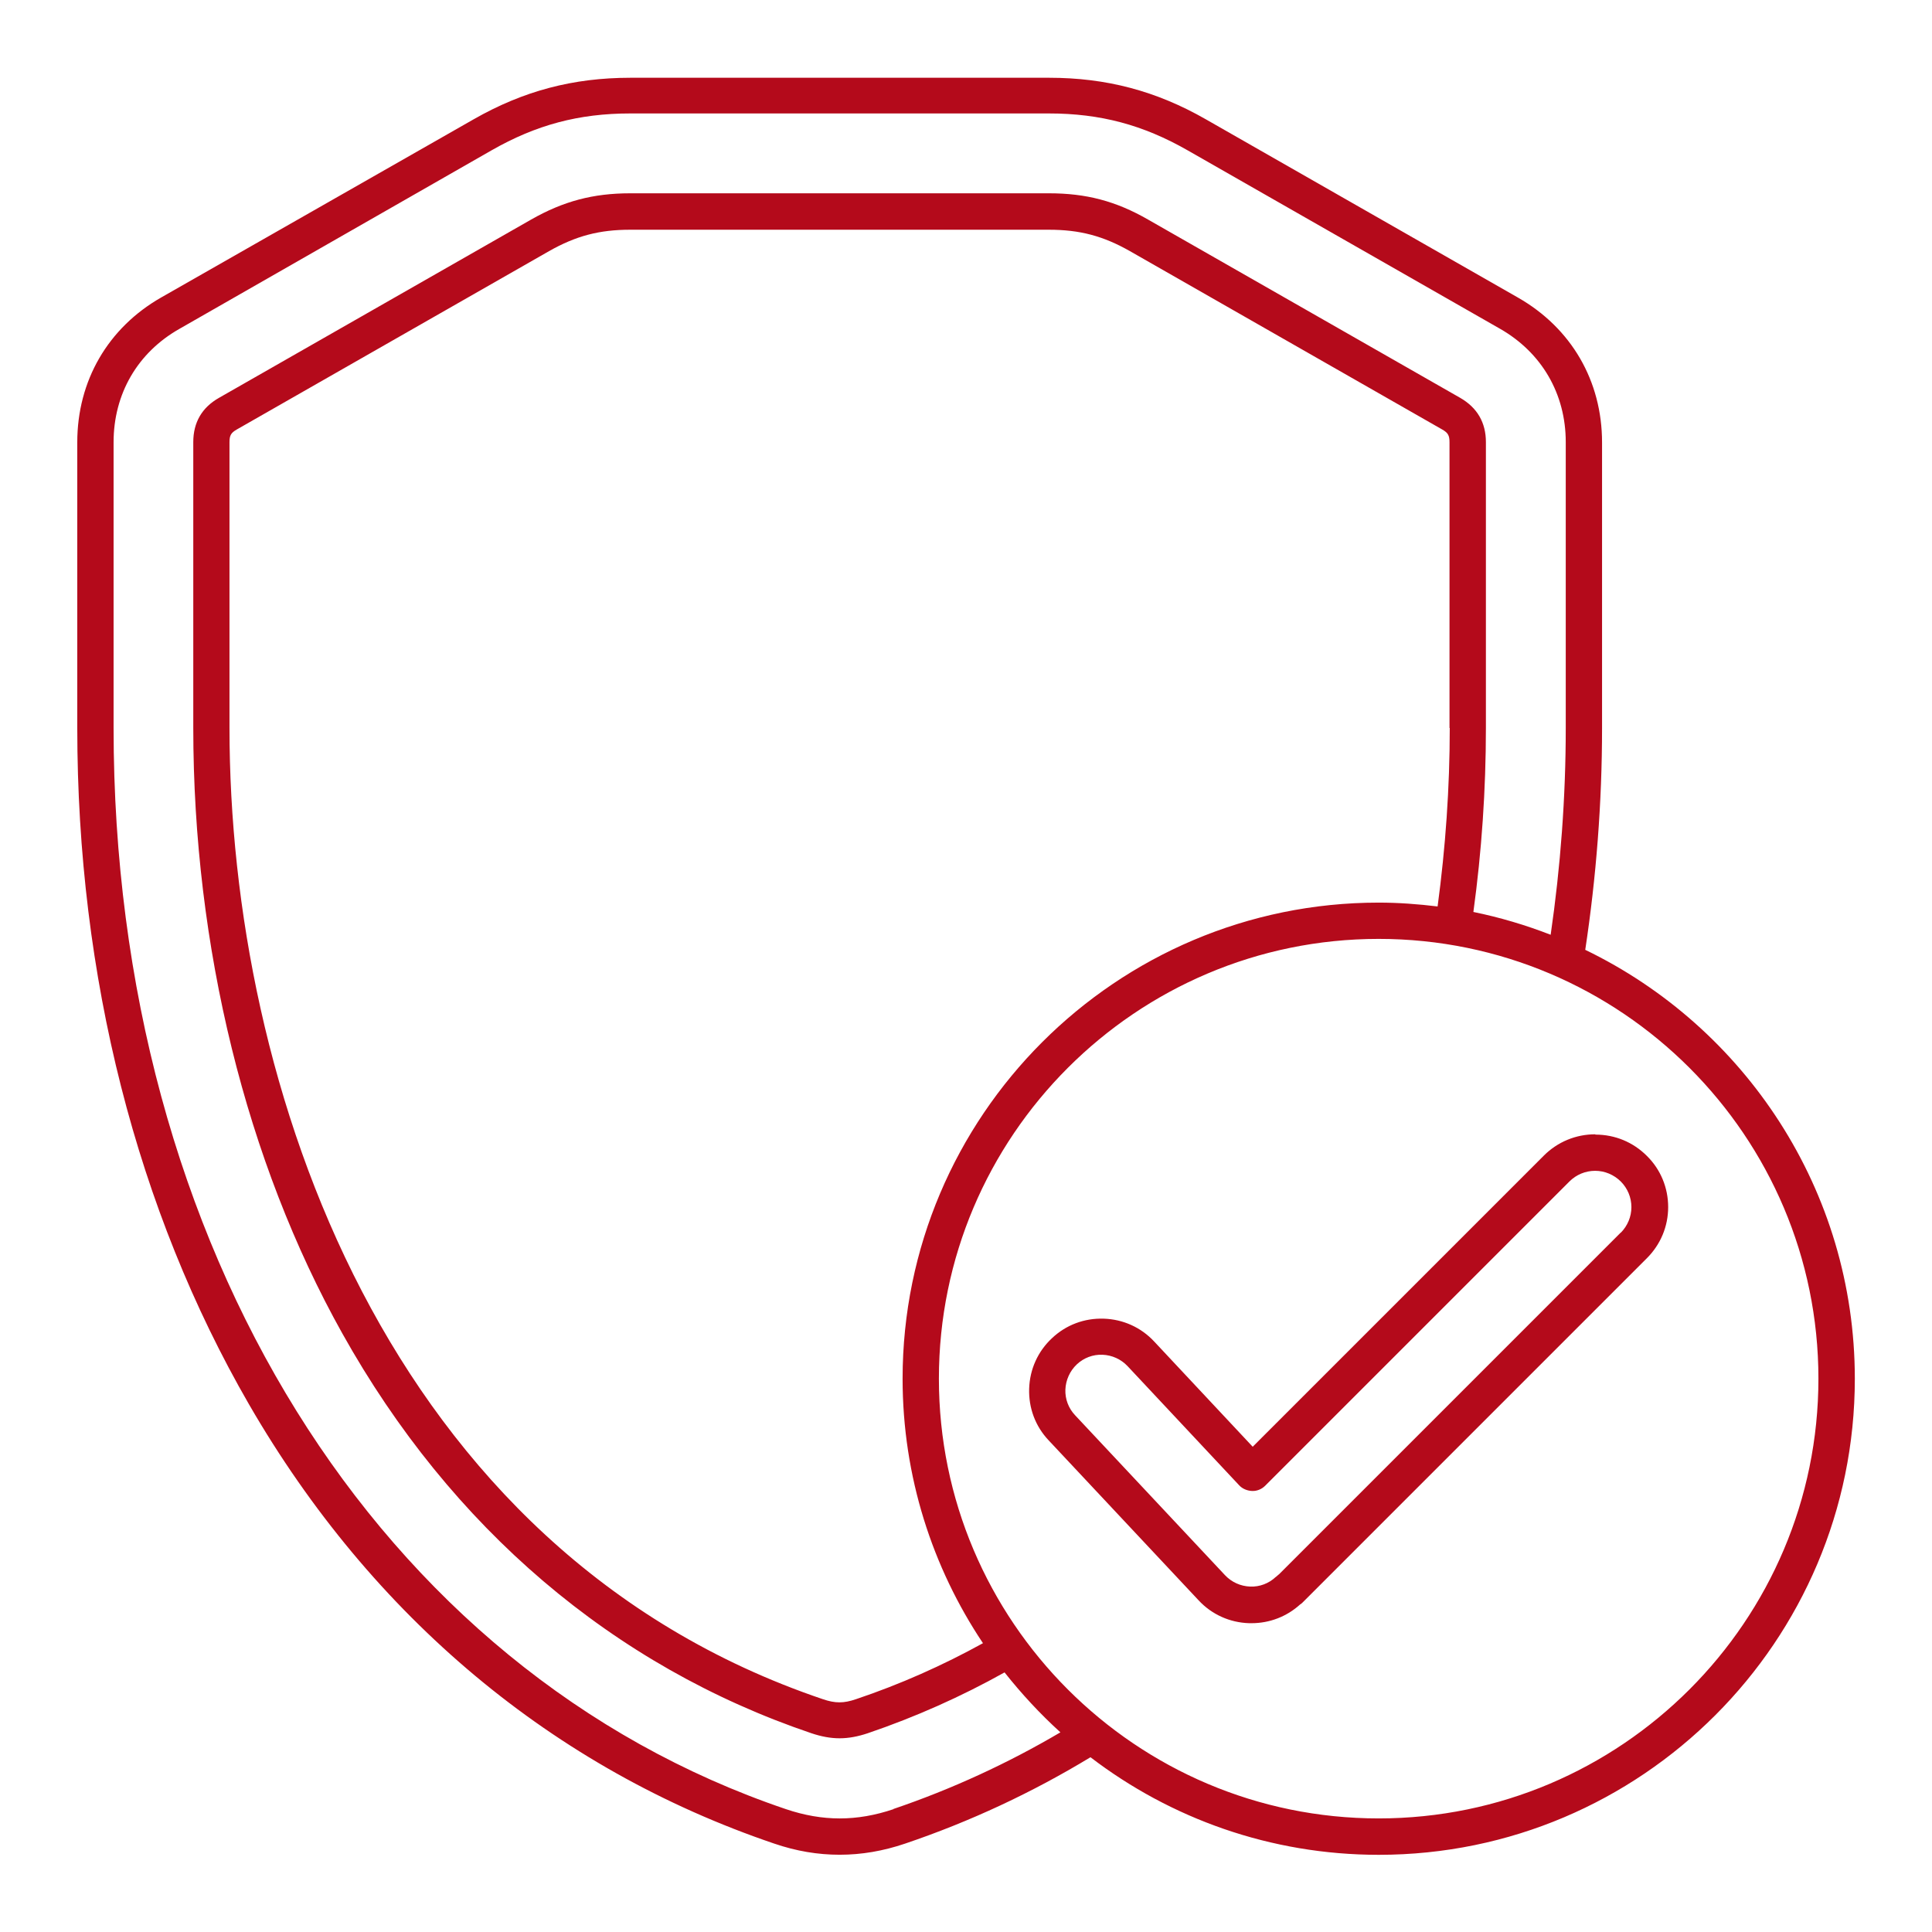 <?xml version="1.0" encoding="UTF-8"?> <svg xmlns="http://www.w3.org/2000/svg" viewBox="0 0 100 100" fill-rule="evenodd"><path d="m82.051 49.172c0.57-3.769 0.871-7.621 0.871-11.48v-14.789c0-3.191-1.59-5.922-4.352-7.5l-16.16-9.23c-2.57-1.469-5.148-2.148-8.109-2.148h-21.672c-2.961 0-5.539 0.68-8.109 2.148l-16.168 9.219c-2.769 1.578-4.352 4.32-4.352 7.5v14.789c0 12.852 3.078 24.949 8.891 35.012 6.371 11.012 15.77 18.859 27.18 22.73 1.141 0.391 2.262 0.578 3.391 0.578 1.129 0 2.25-0.191 3.391-0.578 3.371-1.141 6.59-2.648 9.59-4.469 4.148 3.172 9.32 5.051 14.922 5.051 13.59 0 24.641-11.051 24.641-24.641 0-9.762-5.699-18.211-13.949-22.199zm-35.801 44.469c-1.898 0.641-3.672 0.641-5.57 0-21.141-7.16-34.801-29.121-34.801-55.961v-14.789c0-2.5 1.238-4.641 3.41-5.871l16.152-9.238c2.309-1.32 4.519-1.91 7.18-1.91h21.672c2.66 0 4.871 0.59 7.18 1.91l16.16 9.23c2.172 1.238 3.41 3.379 3.41 5.871v14.789c0 3.602-0.27 7.191-0.781 10.711-1.289-0.5-2.621-0.898-4-1.18 0.43-3.141 0.648-6.34 0.648-9.531v-14.789c0-1.012-0.449-1.781-1.328-2.289l-16.16-9.23c-1.672-0.961-3.211-1.359-5.129-1.359h-21.672c-1.922 0-3.461 0.41-5.129 1.359l-16.16 9.23c-0.879 0.5-1.328 1.27-1.328 2.289v14.789c0 11.32 2.738 22.449 7.711 31.34 5.629 10.078 14.031 17.23 24.281 20.699 0.512 0.172 0.988 0.262 1.461 0.262 0.469 0 0.949-0.09 1.461-0.262 2.469-0.84 4.84-1.898 7.078-3.148 0.879 1.109 1.84 2.148 2.891 3.102-2.719 1.602-5.621 2.941-8.648 3.969zm28.789-55.961c0 3.09-0.219 6.191-0.629 9.238-1-0.121-2.012-0.199-3.051-0.199-13.59 0-24.641 11.051-24.641 24.641 0 5.059 1.539 9.77 4.16 13.691-2.078 1.148-4.281 2.129-6.57 2.898-0.641 0.219-1.078 0.219-1.719 0-22.672-7.672-30.711-31.879-30.711-50.27v-14.789c0-0.352 0.078-0.488 0.379-0.66l16.16-9.23c1.391-0.789 2.602-1.109 4.199-1.109h21.672c1.602 0 2.809 0.32 4.199 1.109l16.16 9.23c0.301 0.172 0.379 0.309 0.379 0.66v14.789zm-3.68 56.441c-12.551 0-22.762-10.211-22.762-22.762s10.211-22.762 22.762-22.762 22.762 10.211 22.762 22.762-10.211 22.762-22.762 22.762zm11.211-35.41c-1 0-1.949 0.391-2.66 1.102l-15.07 15.07-5.102-5.449c-0.68-0.73-1.609-1.148-2.609-1.18s-1.949 0.32-2.68 1.012c-0.73 0.68-1.148 1.609-1.18 2.609s0.32 1.949 1.012 2.68l7.762 8.281c0.68 0.73 1.609 1.148 2.609 1.18h0.129c0.93 0 1.82-0.34 2.512-0.969 0.051-0.031 0.102-0.07 0.148-0.121l17.801-17.801c0.711-0.711 1.102-1.648 1.102-2.648s-0.391-1.949-1.102-2.648c-0.711-0.711-1.648-1.102-2.66-1.102zm1.328 5.078-17.691 17.691s-0.09 0.07-0.121 0.102c-0.012 0.012-0.031 0.031-0.051 0.039-0.359 0.34-0.84 0.52-1.328 0.5-0.5-0.02-0.961-0.23-1.301-0.59l-7.762-8.281c-0.34-0.359-0.52-0.84-0.5-1.328s0.23-0.961 0.59-1.301 0.84-0.52 1.328-0.5c0.5 0.02 0.961 0.23 1.301 0.59l5.769 6.16c0.172 0.191 0.422 0.289 0.672 0.301s0.5-0.09 0.68-0.27l15.75-15.75c0.352-0.352 0.828-0.551 1.328-0.551s0.969 0.199 1.328 0.551c0.352 0.352 0.551 0.828 0.551 1.328s-0.199 0.969-0.551 1.328z" fill="#b40a1b"></path></svg> 